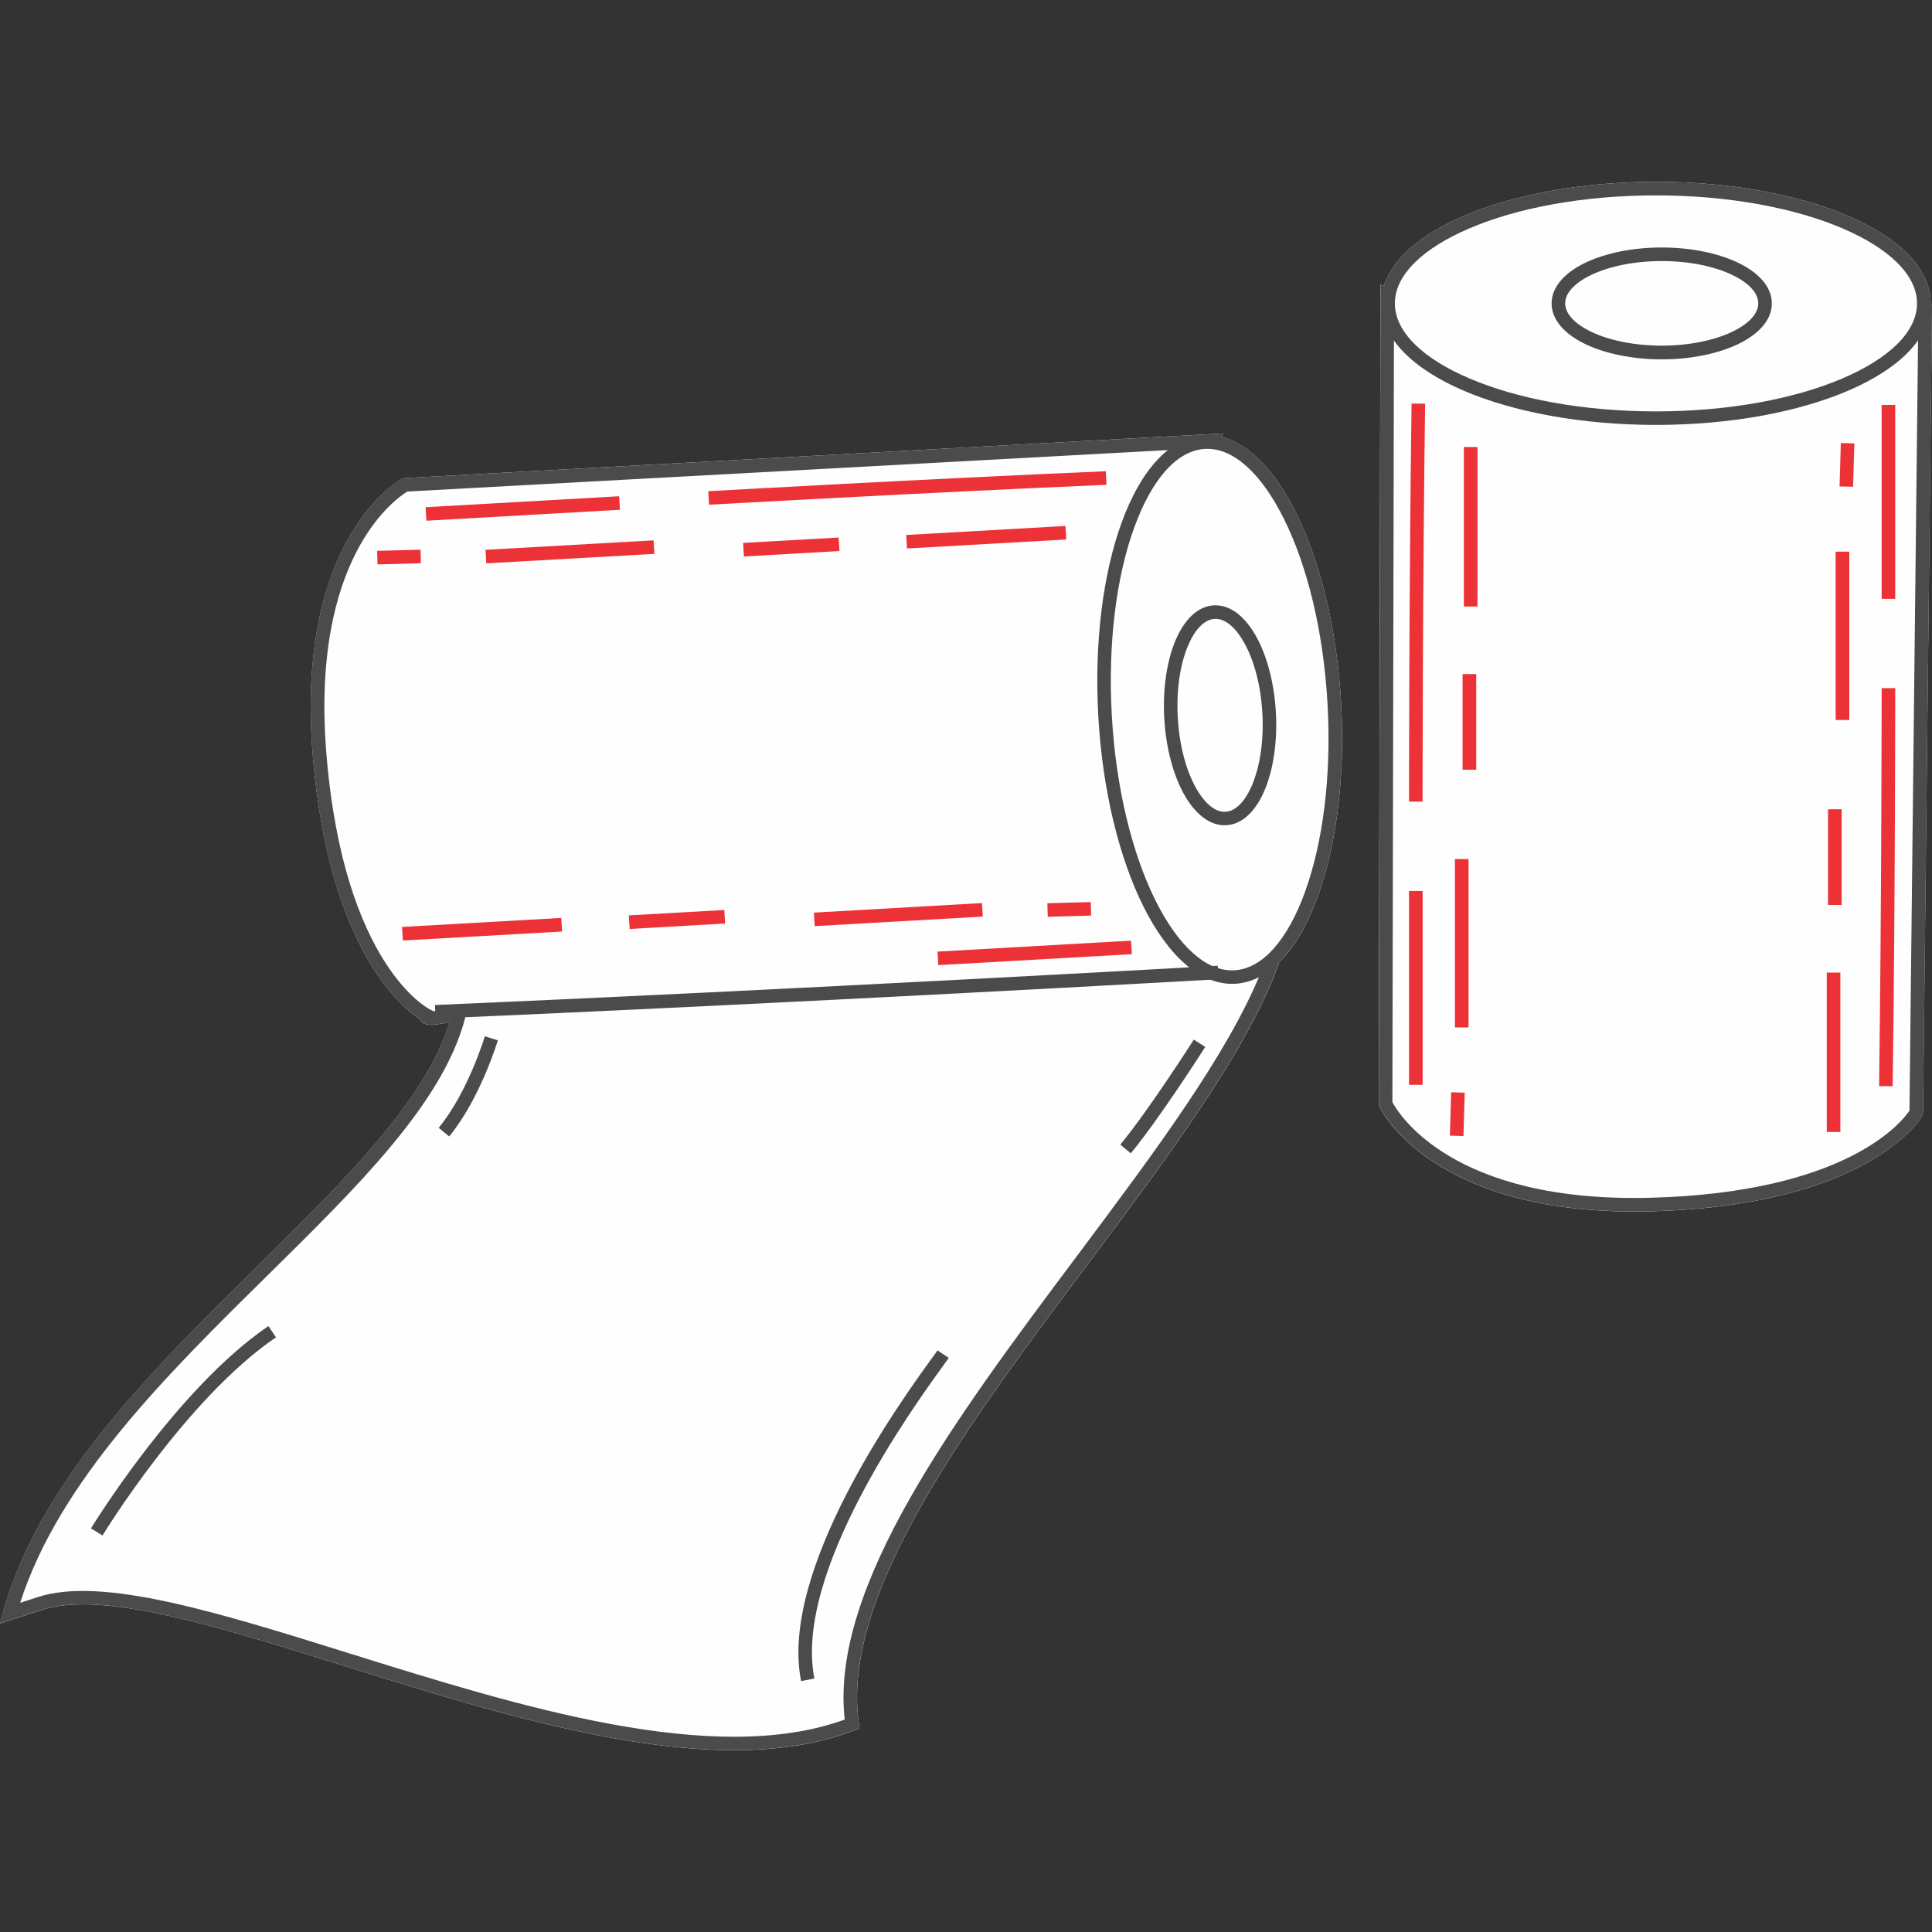 <?xml version="1.0" encoding="UTF-8"?>
<!DOCTYPE svg PUBLIC "-//W3C//DTD SVG 1.1//EN" "http://www.w3.org/Graphics/SVG/1.1/DTD/svg11.dtd">
<!-- Creator: CorelDRAW X5 -->
<svg xmlns="http://www.w3.org/2000/svg" xml:space="preserve" width="23.707mm" height="23.707mm" shape-rendering="geometricPrecision" text-rendering="geometricPrecision" image-rendering="optimizeQuality" fill-rule="evenodd" clip-rule="evenodd"
viewBox="0 0 28736 28736"
 xmlns:xlink="http://www.w3.org/1999/xlink">
 <rect x="0" y="0" width="28736" height="28736" fill="#333333" stroke="none"/>
 <g id="Layer_x0020_1">
  <rect fill="none" width="28736" height="28736"/>
  <g id="_289504248">
   <path fill="#FEFEFE" fill-rule="nonzero" d="M14111 20197c-15,22 -46,65 -89,125 -440,608 -2221,3069 -1909,4643l-198 39c-329,-1659 1494,-4179 1944,-4800 41,-56 69,-96 85,-119l168 112z"/>
   <polygon fill="#FEFEFE" fill-rule="nonzero" points="27581,6595 27562,7240 27462,7237 27361,7235 27380,6589 27481,6592 27547,6594 "/>
   <polygon fill="#FEFEFE" fill-rule="nonzero" points="21565,16891 21584,16247 21685,16249 21786,16252 21767,16897 21667,16894 21666,16894 "/>
   <polygon fill="#FEFEFE" fill-rule="nonzero" points="27303,10709 27303,8205 27405,8205 27506,8205 27506,10709 27471,10709 27405,10709 "/>
   <polygon fill="#FEFEFE" fill-rule="nonzero" points="21843,12777 21843,15282 21742,15282 21640,15282 21640,12777 21742,12777 21808,12777 "/>
   <polygon fill="#FEFEFE" fill-rule="nonzero" points="27190,13460 27190,12037 27291,12037 27392,12037 27392,13460 27357,13460 27291,13460 "/>
   <polygon fill="#FEFEFE" fill-rule="nonzero" points="21957,10026 21957,11449 21856,11449 21754,11449 21754,10026 21856,10026 21922,10026 "/>
   <polygon fill="#FEFEFE" fill-rule="nonzero" points="27171,16837 27171,14466 27272,14466 27373,14466 27373,16837 27338,16837 27272,16837 "/>
   <polygon fill="#FEFEFE" fill-rule="nonzero" points="21976,6649 21976,9021 21875,9021 21773,9021 21773,6649 21875,6649 21941,6649 "/>
   <polygon fill="#FEFEFE" fill-rule="nonzero" points="27987,8907 27987,6023 28088,6023 28189,6023 28189,8907 28154,8907 28088,8907 "/>
   <polygon fill="#FEFEFE" fill-rule="nonzero" points="21160,13252 21160,16135 21058,16135 20957,16135 20957,13252 21058,13252 21125,13252 "/>
   <path fill="#FEFEFE" fill-rule="nonzero" d="M27949 16153c38,-2666 38,-5909 38,-5918l101 0 101 0c0,9 0,3198 -38,5921l-202 -2z"/>
   <path fill="#FEFEFE" fill-rule="nonzero" d="M21197 6005c-37,2666 -37,5909 -37,5918l-101 0 -101 0c0,-9 0,-3198 38,-5921l101 1 67 1 34 0z"/>
   <path fill="#FEFEFE" fill-rule="nonzero" d="M24630 2704c1114,0 2124,194 2857,508 747,320 1213,769 1228,1275l3 4 18 58 -134 12002 -14 51c-2,4 -758,1328 -4031,1415 -3281,87 -4037,-1552 -4040,-1556l-10 -44 25 -12038 0 -149 53 21c130,-409 560,-770 1188,-1039 733,-314 1743,-508 2857,-508z"/>
   <path fill="#FEFEFE" fill-rule="nonzero" d="M17926 15572c-2,3 -667,1049 -1107,1582l-156 -129c432,-523 1091,-1559 1093,-1562l171 109z"/>
   <path fill="#FEFEFE" fill-rule="nonzero" d="M7405 15473c-1,2 -258,863 -724,1430l-156 -128c439,-534 686,-1359 686,-1362l193 60z"/>
   <path fill="#FEFEFE" fill-rule="nonzero" d="M1353 22733c4,-6 1266,-2076 2639,-3009l113 167c-1336,908 -2577,2941 -2580,2947l-172 -105z"/>
   <polygon fill="#FEFEFE" fill-rule="nonzero" points="16229,13618 15584,13636 15579,13434 16223,13417 "/>
   <polygon fill="#FEFEFE" fill-rule="nonzero" points="5609,8193 6255,8176 6260,8377 5615,8395 "/>
   <polygon fill="#FEFEFE" fill-rule="nonzero" points="12106,13574 14606,13432 14618,13633 12118,13775 "/>
   <polygon fill="#FEFEFE" fill-rule="nonzero" points="9733,8238 7233,8379 7221,8178 9721,8037 "/>
   <polygon fill="#FEFEFE" fill-rule="nonzero" points="9353,13615 10773,13535 10785,13736 9365,13817 "/>
   <polygon fill="#FEFEFE" fill-rule="nonzero" points="12486,8196 11065,8277 11053,8075 12474,7995 "/>
   <polygon fill="#FEFEFE" fill-rule="nonzero" points="5980,13787 8348,13653 8360,13855 5992,13989 "/>
   <polygon fill="#FEFEFE" fill-rule="nonzero" points="15859,8024 13491,8158 13479,7957 15847,7823 "/>
   <polygon fill="#FEFEFE" fill-rule="nonzero" points="13944,14154 16823,13991 16835,14192 13956,14355 "/>
   <polygon fill="#FEFEFE" fill-rule="nonzero" points="9221,7582 6342,7745 6330,7544 9209,7381 "/>
   <path fill="#FEFEFE" fill-rule="nonzero" d="M16457 7211c-2702,115 -5901,296 -5911,296l-11 -201c9,0 3231,-183 5913,-297l9 202z"/>
   <path fill="#FEFEFE" fill-rule="nonzero" d="M6023 7111l12020 -656 149 -8 -18 55c416,106 800,515 1104,1127 355,714 606,1711 669,2823l0 0c63,1113 -74,2132 -346,2881 -151,416 -345,751 -572,977 -469,1312 -1636,2871 -2842,4482l0 0c-1799,2404 -3686,4924 -3413,6835l11 79 -75 29c-2013,784 -4986,-144 -7573,-952 -1914,-598 -3615,-1128 -4509,-839l-450 145 -179 58 51 -181c546,-1949 2233,-3610 3789,-5144 1292,-1273 2493,-2457 2850,-3620 -24,4 -52,10 -81,15 -83,16 -168,33 -231,25 -67,-8 -114,-33 -131,-83 -244,-156 -1351,-1014 -1593,-3916 -272,-3272 1321,-4119 1325,-4121l43 -12z"/>
   <path fill="#FEFEFE" fill-rule="nonzero" d="M6918 15131c-1,10 -3,22 -6,33 -335,1245 -1584,2476 -2930,3802 -1488,1466 -3097,3052 -3682,4872l267 -86c955,-309 2684,231 4630,839 2524,788 5420,1692 7367,984 -223,-1982 1662,-4500 3461,-6904l0 0c1106,-1478 2180,-2913 2698,-4135 -112,56 -229,89 -351,96 -125,7 -249,-14 -370,-60 -873,49 -6315,352 -11086,559z"/>
   <path fill="#FEFEFE" fill-rule="nonzero" d="M17371 6694l-11313 617c-171,104 -1447,981 -1203,3917 262,3150 1529,3780 1533,3782l60 31 24 -3 -4 -89c4499,-191 9714,-476 11218,-560 -252,-199 -484,-511 -682,-908 -355,-714 -606,-1712 -669,-2823 -63,-1113 74,-2132 346,-2881 176,-486 412,-861 689,-1081z"/>
   <path fill="#FEFEFE" fill-rule="nonzero" d="M20733 5063l-23 11330c94,177 898,1500 3843,1422 2918,-78 3738,-1132 3848,-1295l128 -11457c-204,290 -566,546 -1041,750 -733,314 -1743,508 -2857,508 -1114,0 -2124,-194 -2857,-508 -475,-204 -837,-460 -1041,-749z"/>
   <g>
    <g>
     <path fill="#4B4B4D" fill-rule="nonzero" d="M20734 4528l-24 11865c94,177 899,1500 3843,1422 2918,-78 3738,-1132 3848,-1295l133 -11941 -1 -2 -4222 934 -45 0 -1554 -379 0 0 -1081 -247 -15 -5 -881 -353zm-226 11889l25 -12038 0 -149 138 55 1012 405 1073 245 2 0 1533 374 4265 -944 66 -15 39 56 58 84 18 58 -134 12002 -14 51c-2,4 -758,1328 -4031,1415 -3281,87 -4037,-1552 -4040,-1556l-10 -44z"/>
     <ellipse fill="#FEFEFE" cx="24630" cy="4512" rx="3984" ry="1707"/>
     <path fill="#4B4B4D" fill-rule="nonzero" d="M24630 2704c1114,0 2124,194 2857,508 759,325 1229,784 1229,1300 0,516 -470,975 -1229,1300 -733,314 -1743,508 -2857,508 -1114,0 -2124,-194 -2857,-508 -759,-325 -1229,-784 -1229,-1300 0,-516 470,-975 1229,-1300 733,-314 1743,-508 2857,-508zm2778 694c-709,-304 -1691,-492 -2778,-492 -1087,0 -2069,188 -2778,492 -683,293 -1105,687 -1105,1115 0,427 422,822 1105,1114 709,304 1691,492 2778,492 1087,0 2069,-188 2778,-492 683,-293 1105,-687 1105,-1114 0,-427 -422,-822 -1105,-1115z"/>
     <path fill="#4B4B4D" fill-rule="nonzero" d="M24716 3681c439,0 839,86 1130,224 314,149 508,364 508,608 0,244 -194,459 -508,608 -291,138 -691,224 -1130,224 -439,0 -839,-86 -1130,-224 -314,-149 -508,-364 -508,-608 0,-244 194,-459 508,-608 291,-138 691,-224 1130,-224zm1044 406c-265,-126 -634,-204 -1044,-204 -409,0 -778,78 -1044,204 -242,115 -392,266 -392,425 0,159 150,310 392,425 265,126 634,204 1044,204 409,0 778,-78 1044,-204 242,-115 392,-266 392,-425 0,-159 -150,-310 -392,-425z"/>
     <path fill="none" d="M21096 6004c-38,2694 -38,5919 -38,5919"/>
     <path fill="#ED3237" fill-rule="nonzero" d="M21197 6005c-38,2665 -38,5909 -38,5918l-202 0c0,-9 0,-3198 38,-5921l202 2z"/>
     <path fill="none" d="M28050 16154c38,-2694 38,-5919 38,-5919"/>
     <path fill="#ED3237" fill-rule="nonzero" d="M27949 16153c37,-2665 38,-5909 38,-5918l202 0c0,9 0,3198 -38,5921l-202 -2z"/>
     <path fill="none" d="M21058 13252c0,266 0,2884 0,2884"/>
     <polygon fill="#ED3237" fill-rule="nonzero" points="21160,13252 21160,16135 20957,16135 20957,13252 "/>
     <path fill="none" d="M28088 8907c0,-266 0,-2884 0,-2884"/>
     <polygon fill="#ED3237" fill-rule="nonzero" points="27987,8907 27987,6023 28189,6023 28189,8907 "/>
     <line fill="none" x1="21875" y1="6649" x2="21875" y2= "9021" />
     <polygon fill="#ED3237" fill-rule="nonzero" points="21976,6649 21976,9021 21773,9021 21773,6649 "/>
     <line fill="none" x1="27272" y1="16837" x2="27272" y2= "14466" />
     <polygon fill="#ED3237" fill-rule="nonzero" points="27171,16837 27171,14466 27373,14466 27373,16837 "/>
     <line fill="none" x1="21856" y1="10026" x2="21856" y2= "11449" />
     <polygon fill="#ED3237" fill-rule="nonzero" points="21957,10026 21957,11449 21754,11449 21754,10026 "/>
     <line fill="none" x1="27291" y1="13460" x2="27291" y2= "12037" />
     <polygon fill="#ED3237" fill-rule="nonzero" points="27190,13460 27190,12037 27392,12037 27392,13460 "/>
     <line fill="none" x1="21742" y1="12777" x2="21742" y2= "15282" />
     <polygon fill="#ED3237" fill-rule="nonzero" points="21843,12777 21843,15282 21640,15282 21640,12777 "/>
     <line fill="none" x1="27405" y1="10709" x2="27405" y2= "8205" />
     <polygon fill="#ED3237" fill-rule="nonzero" points="27303,10709 27303,8205 27506,8205 27506,10709 "/>
     <line fill="none" x1="21666" y1="16894" x2="21685" y2= "16249" />
     <polygon fill="#ED3237" fill-rule="nonzero" points="21565,16891 21584,16246 21786,16252 21767,16897 "/>
     <line fill="none" x1="27481" y1="6592" x2="27461" y2= "7237" />
     <polygon fill="#ED3237" fill-rule="nonzero" points="27581,6595 27562,7240 27361,7235 27380,6589 "/>
    </g>
    <g>
     <path fill="#4B4B4D" fill-rule="nonzero" d="M17906 6665l-11847 646c-171,104 -1447,981 -1203,3917 262,3150 1529,3780 1533,3782l60 31c35,-4 79,-13 122,-21 93,-18 184,-36 245,-19 81,22 120,72 96,164 -335,1245 -1584,2476 -2930,3802 -1488,1467 -3097,3052 -3682,4872l267 -86c955,-309 2684,231 4630,839 2524,788 5420,1692 7367,984 -223,-1982 1662,-4500 3461,-6904l0 0c1134,-1515 2233,-2983 2735,-4224l-307 137 -107 48 -32 -113 -1189 -4227 -2 -45 291 -1575 0 0 185 -1092 4 -15 303 -900zm-11883 446l12020 -656 149 -8 -47 141 -348 1034 -184 1084 0 2 -287 1551 1151 4093 422 -189 214 -96 -78 221c-464,1317 -1637,2884 -2849,4503l0 0c-1799,2404 -3686,4924 -3413,6835l11 79 -75 29c-2013,784 -4986,-144 -7573,-952 -1914,-597 -3615,-1128 -4509,-839l-450 145 -179 58 51 -181c546,-1949 2233,-3610 3789,-5144 1292,-1273 2493,-2457 2850,-3620 -24,4 -53,10 -81,15 -83,16 -168,33 -231,25 -67,-8 -114,-33 -131,-83 -244,-156 -1351,-1014 -1593,-3916 -272,-3272 1321,-4119 1325,-4121l43 -12z"/>
     <ellipse fill="#FEFEFE" transform="matrix(0.012 0.22 -0.211 0.012 18142 10554.1)" rx="18120" ry="8098"/>
     <path fill="#4B4B4D" fill-rule="nonzero" d="M19947 10451l0 0c63,1113 -74,2132 -346,2881 -282,776 -714,1270 -1228,1300 -515,29 -1000,-414 -1368,-1153 -355,-714 -606,-1711 -669,-2823 -63,-1113 74,-2132 346,-2881 282,-776 714,-1270 1228,-1300 515,-29 1000,414 1368,1153 355,714 606,1711 669,2823zm-536 2813c263,-725 396,-1716 334,-2800l0 0c-61,-1085 -304,-2055 -648,-2746 -331,-666 -749,-1065 -1175,-1041 -427,24 -797,468 -1051,1167 -264,725 -396,1716 -334,2801 61,1085 305,2055 648,2746 331,665 749,1065 1175,1041 427,-24 797,-468 1051,-1167z"/>
     <path fill="#4B4B4D" fill-rule="nonzero" d="M18977 10592c25,439 -38,843 -159,1141 -131,322 -334,528 -578,541 -244,14 -469,-168 -636,-473 -154,-282 -262,-676 -287,-1114l0 -1c-25,-439 38,-843 159,-1141 131,-322 334,-528 578,-541 244,-14 469,168 636,473 154,282 262,676 287,1115zm-346 1065c111,-272 168,-645 145,-1053 -23,-409 -122,-773 -263,-1031 -129,-236 -288,-377 -447,-368 -159,9 -301,167 -403,416 -111,272 -168,644 -145,1053l0 1c23,409 122,773 263,1031 129,236 288,377 447,368 159,-9 301,-167 403,-416z"/>
     <path fill="#ED3237" fill-rule="nonzero" d="M16457 7211c-2702,115 -5902,296 -5911,296l-11 -201c9,0 3231,-183 5913,-297l9 202z"/>
     <path fill="#4B4B4D" fill-rule="nonzero" d="M6469 14948c5312,-226 11625,-583 11643,-584l12 201c-18,1 -6354,360 -11646,584l-9 -202z"/>
     <polygon fill="#ED3237" fill-rule="nonzero" points="9221,7582 6342,7745 6330,7544 9209,7381 "/>
     <polygon fill="#ED3237" fill-rule="nonzero" points="13944,14154 16823,13991 16835,14192 13956,14355 "/>
     <polygon fill="#ED3237" fill-rule="nonzero" points="15859,8024 13491,8158 13479,7957 15847,7823 "/>
     <polygon fill="#ED3237" fill-rule="nonzero" points="5980,13787 8348,13653 8360,13855 5992,13989 "/>
     <polygon fill="#ED3237" fill-rule="nonzero" points="12486,8196 11065,8277 11053,8075 12474,7995 "/>
     <polygon fill="#ED3237" fill-rule="nonzero" points="9353,13615 10773,13535 10785,13736 9365,13817 "/>
     <polygon fill="#ED3237" fill-rule="nonzero" points="9733,8238 7233,8379 7221,8178 9721,8037 "/>
     <polygon fill="#ED3237" fill-rule="nonzero" points="12106,13574 14606,13432 14618,13633 12118,13775 "/>
     <polygon fill="#ED3237" fill-rule="nonzero" points="5609,8193 6255,8176 6260,8377 5615,8395 "/>
     <polygon fill="#ED3237" fill-rule="nonzero" points="16229,13618 15584,13636 15578,13434 16223,13417 "/>
     <path fill="#4B4B4D" fill-rule="nonzero" d="M1353 22733c4,-6 1266,-2076 2639,-3009l113 167c-1336,908 -2577,2941 -2580,2947l-172 -105z"/>
     <path fill="#4B4B4D" fill-rule="nonzero" d="M7405 15473c-1,2 -258,863 -724,1430l-156 -128c439,-534 686,-1359 686,-1362l193 60z"/>
     <path fill="#4B4B4D" fill-rule="nonzero" d="M17926 15572c-2,3 -667,1049 -1107,1582l-156 -129c432,-523 1091,-1559 1093,-1562l171 109z"/>
     <path fill="#4B4B4D" fill-rule="nonzero" d="M14111 20197c-15,22 -46,65 -89,125 -440,608 -2221,3069 -1909,4643l-198 39c-330,-1659 1494,-4179 1944,-4800 41,-56 70,-96 85,-119l168 112z"/>
    </g>
   </g>
  </g>
 </g>
</svg>
